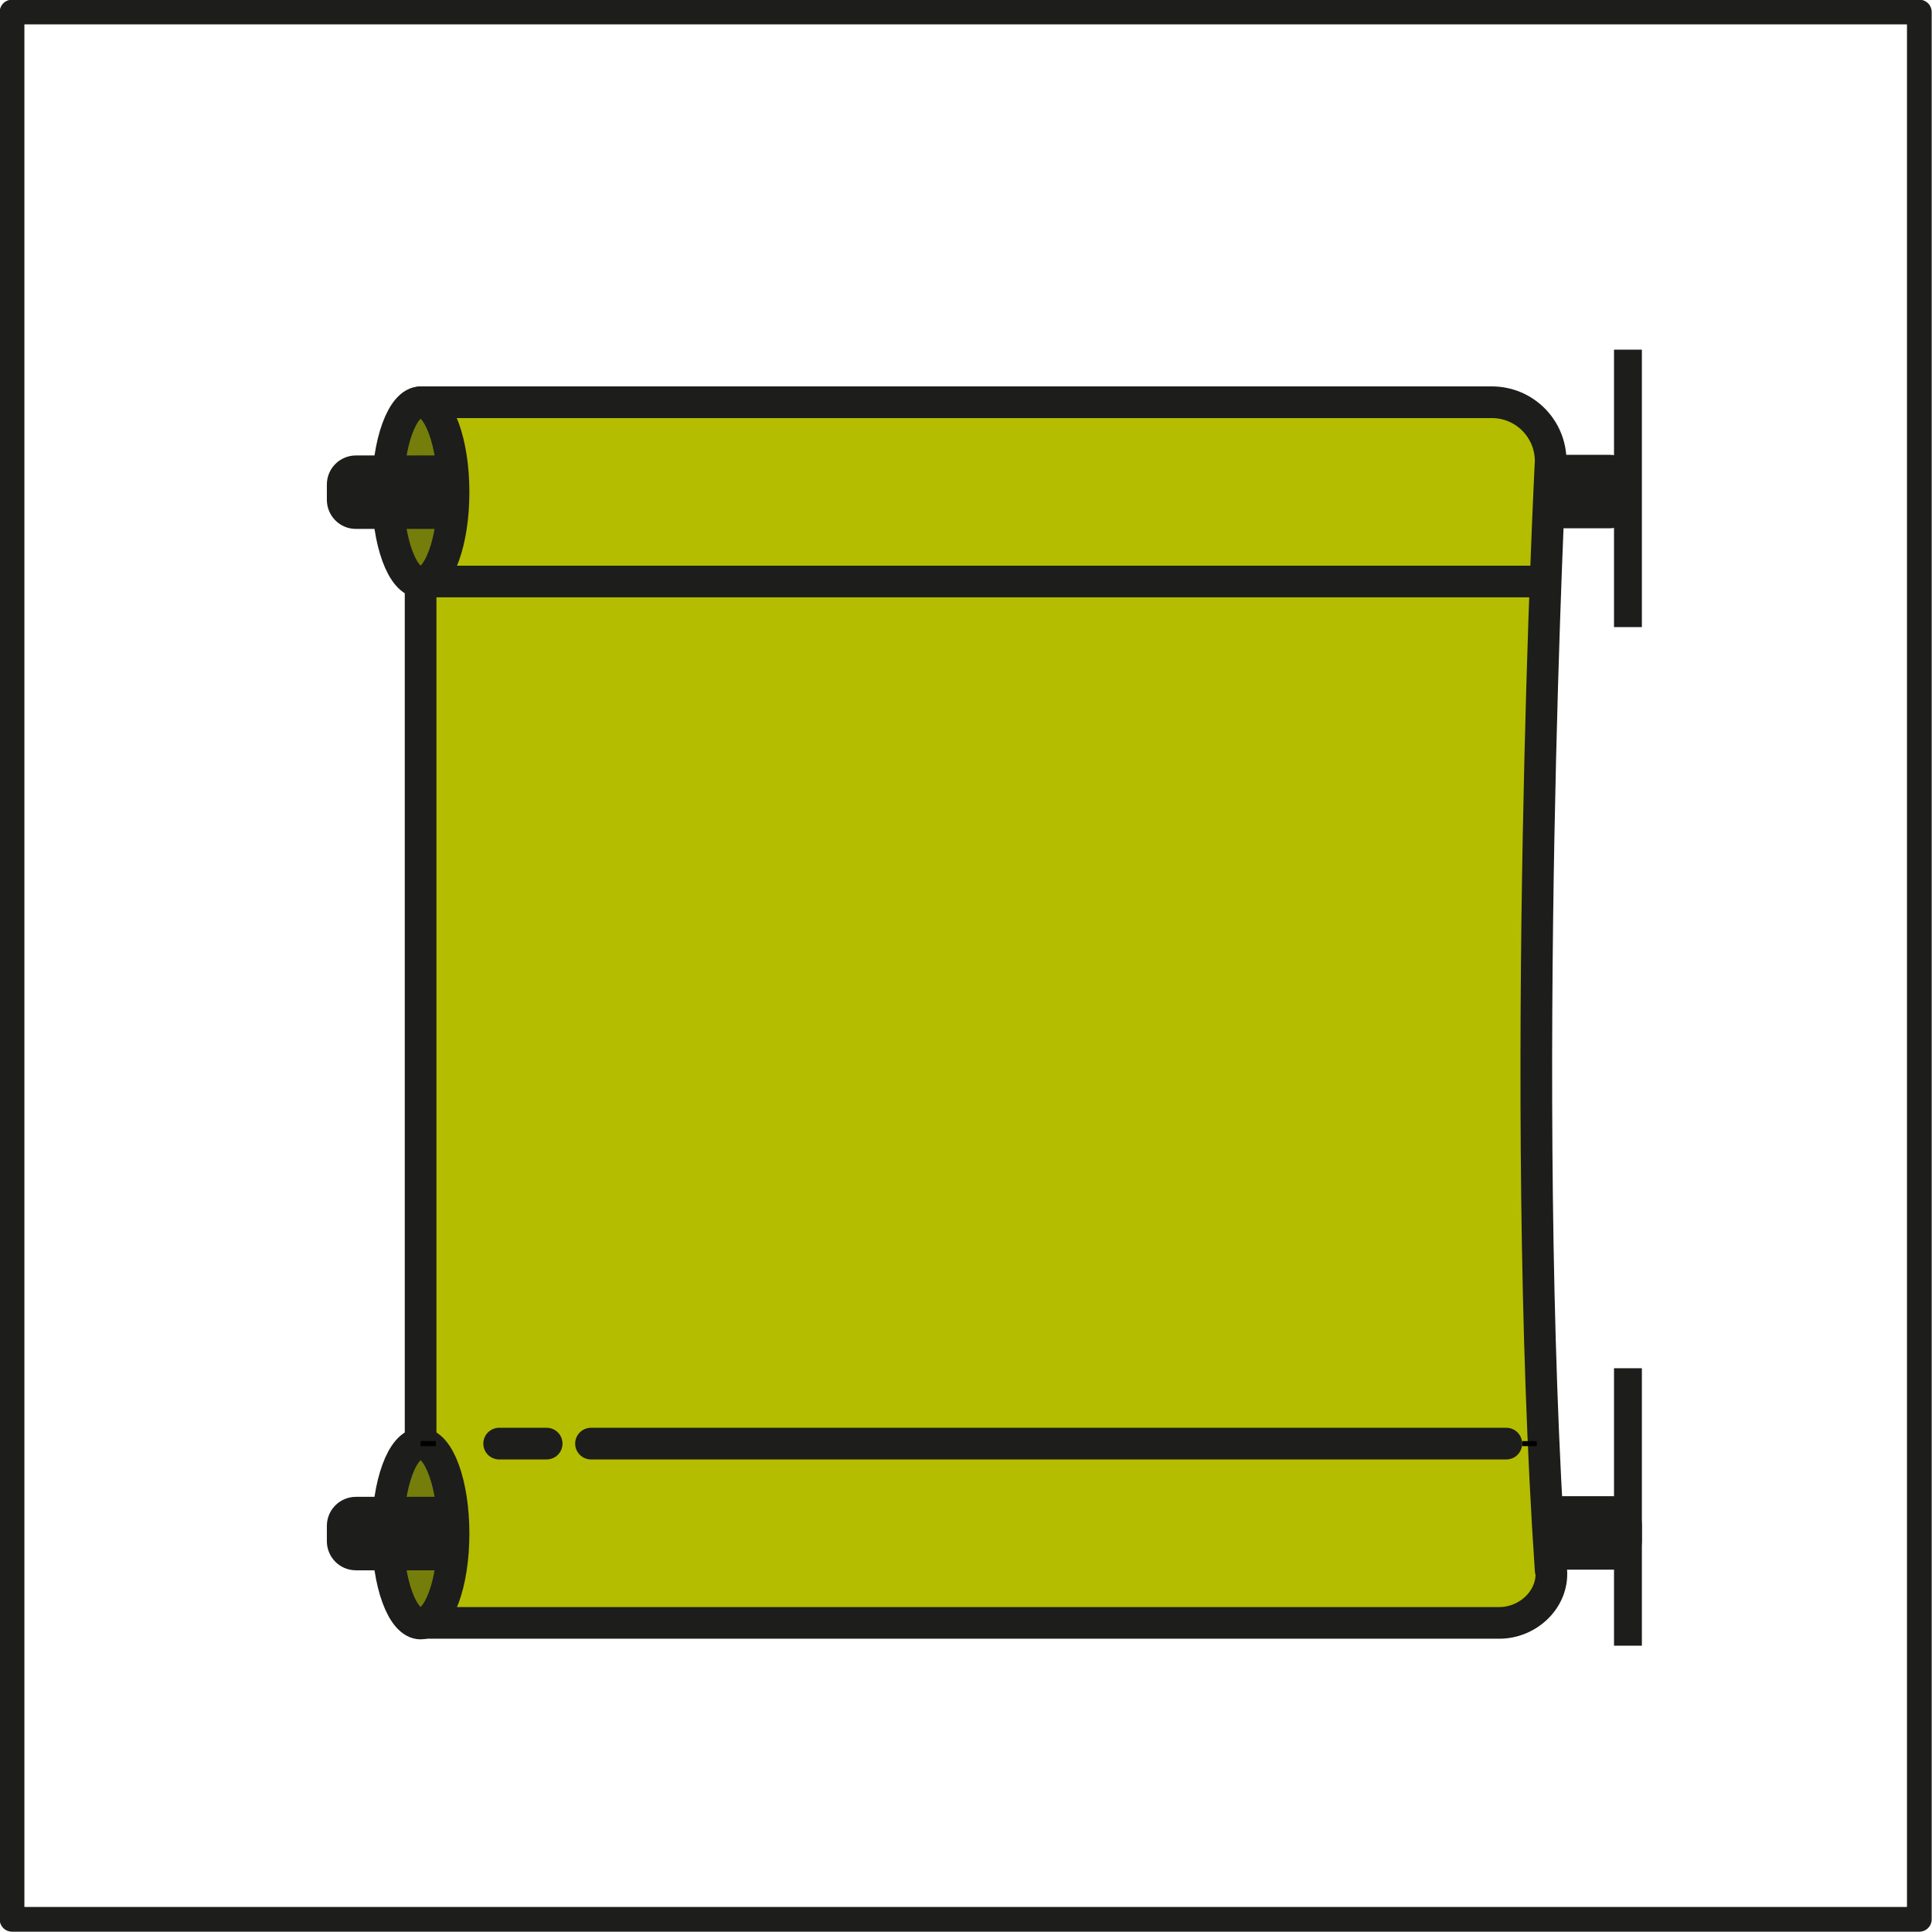<?xml version="1.0" encoding="UTF-8"?>
<svg id="b" xmlns="http://www.w3.org/2000/svg" version="1.1" viewBox="0 0 305 305">
  <defs>
    <style>
      .cls-1, .cls-2 {
        stroke-width: 0px;
      }

      .cls-1, .cls-3 {
        fill: #757e0b;
      }

      .cls-4 {
        fill: #b4bd00;
      }

      .cls-4, .cls-5, .cls-3 {
        stroke: #1d1d1b;
        stroke-linecap: round;
        stroke-linejoin: round;
      }

      .cls-4, .cls-3 {
        stroke-width: 5px;
      }

      .cls-5 {
        stroke-width: 3.9px;
      }

      .cls-5, .cls-6 {
        fill: none;
      }

      .cls-2 {
        fill: #1d1d1b;
      }

      .cls-6 {
        stroke: #000;
        stroke-miterlimit: 10;
        stroke-width: .8px;
      }
    </style>
  </defs>
  <g id="c">
    <g>
      <rect class="cls-5" x="1.9" y="1.9" width="301.1" height="301.1"/>
      <g>
        <path class="cls-2" d="M237.4,71.8h16.7c2.6,0,4.6,2.1,4.6,4.6v2.4c0,2.6-2.1,4.6-4.6,4.6h-16.7s-1.1-5,0-11.7h0Z"/>
        <path class="cls-2" d="M237.9,236.2h16.7c2.6,0,4.6,2.1,4.6,4.6v2.4c0,2.6-2.1,4.6-4.6,4.6h-16.7s-1.1-5,0-11.7h0Z"/>
        <path class="cls-4" d="M244.9,248c.3,4.5-3.7,8.2-8.2,8.2H66.4V63.5h169.1c5.2,0,9.3,4.2,9.3,9.3,0,0-5.1,100.2,0,175.1h0Z"/>
        <ellipse class="cls-3" cx="66.4" cy="77.7" rx="5.2" ry="14.2"/>
        <ellipse class="cls-1" cx="66.4" cy="242.1" rx="5.2" ry="14.2"/>
        <path class="cls-2" d="M71.2,83.5h-15c-2.6,0-4.6-2.1-4.6-4.6v-2.4c0-2.6,2.1-4.6,4.6-4.6h15s1.1,5,0,11.7h0Z"/>
        <ellipse class="cls-3" cx="66.4" cy="242.1" rx="5.2" ry="14.2"/>
        <path class="cls-2" d="M71.2,247.9h-15c-2.6,0-4.6-2.1-4.6-4.6v-2.4c0-2.6,2.1-4.6,4.6-4.6h15s1.1,5,0,11.7h0Z"/>
        <line class="cls-4" x1="66.4" y1="91.8" x2="242.6" y2="91.8"/>
        <g>
          <line class="cls-6" x1="66.4" y1="227.9" x2="68.8" y2="227.9"/>
          <line class="cls-4" x1="78.8" y1="227.9" x2="86.3" y2="227.9"/>
          <line class="cls-4" x1="93.3" y1="227.9" x2="237.8" y2="227.9"/>
          <line class="cls-6" x1="240.3" y1="227.9" x2="242.6" y2="227.9"/>
        </g>
      </g>
      <rect class="cls-2" x="254.8" y="55.2" width="4.4" height="43.8"/>
      <rect class="cls-2" x="254.8" y="216" width="4.4" height="43.8"/>
    </g>
  </g>
</svg>